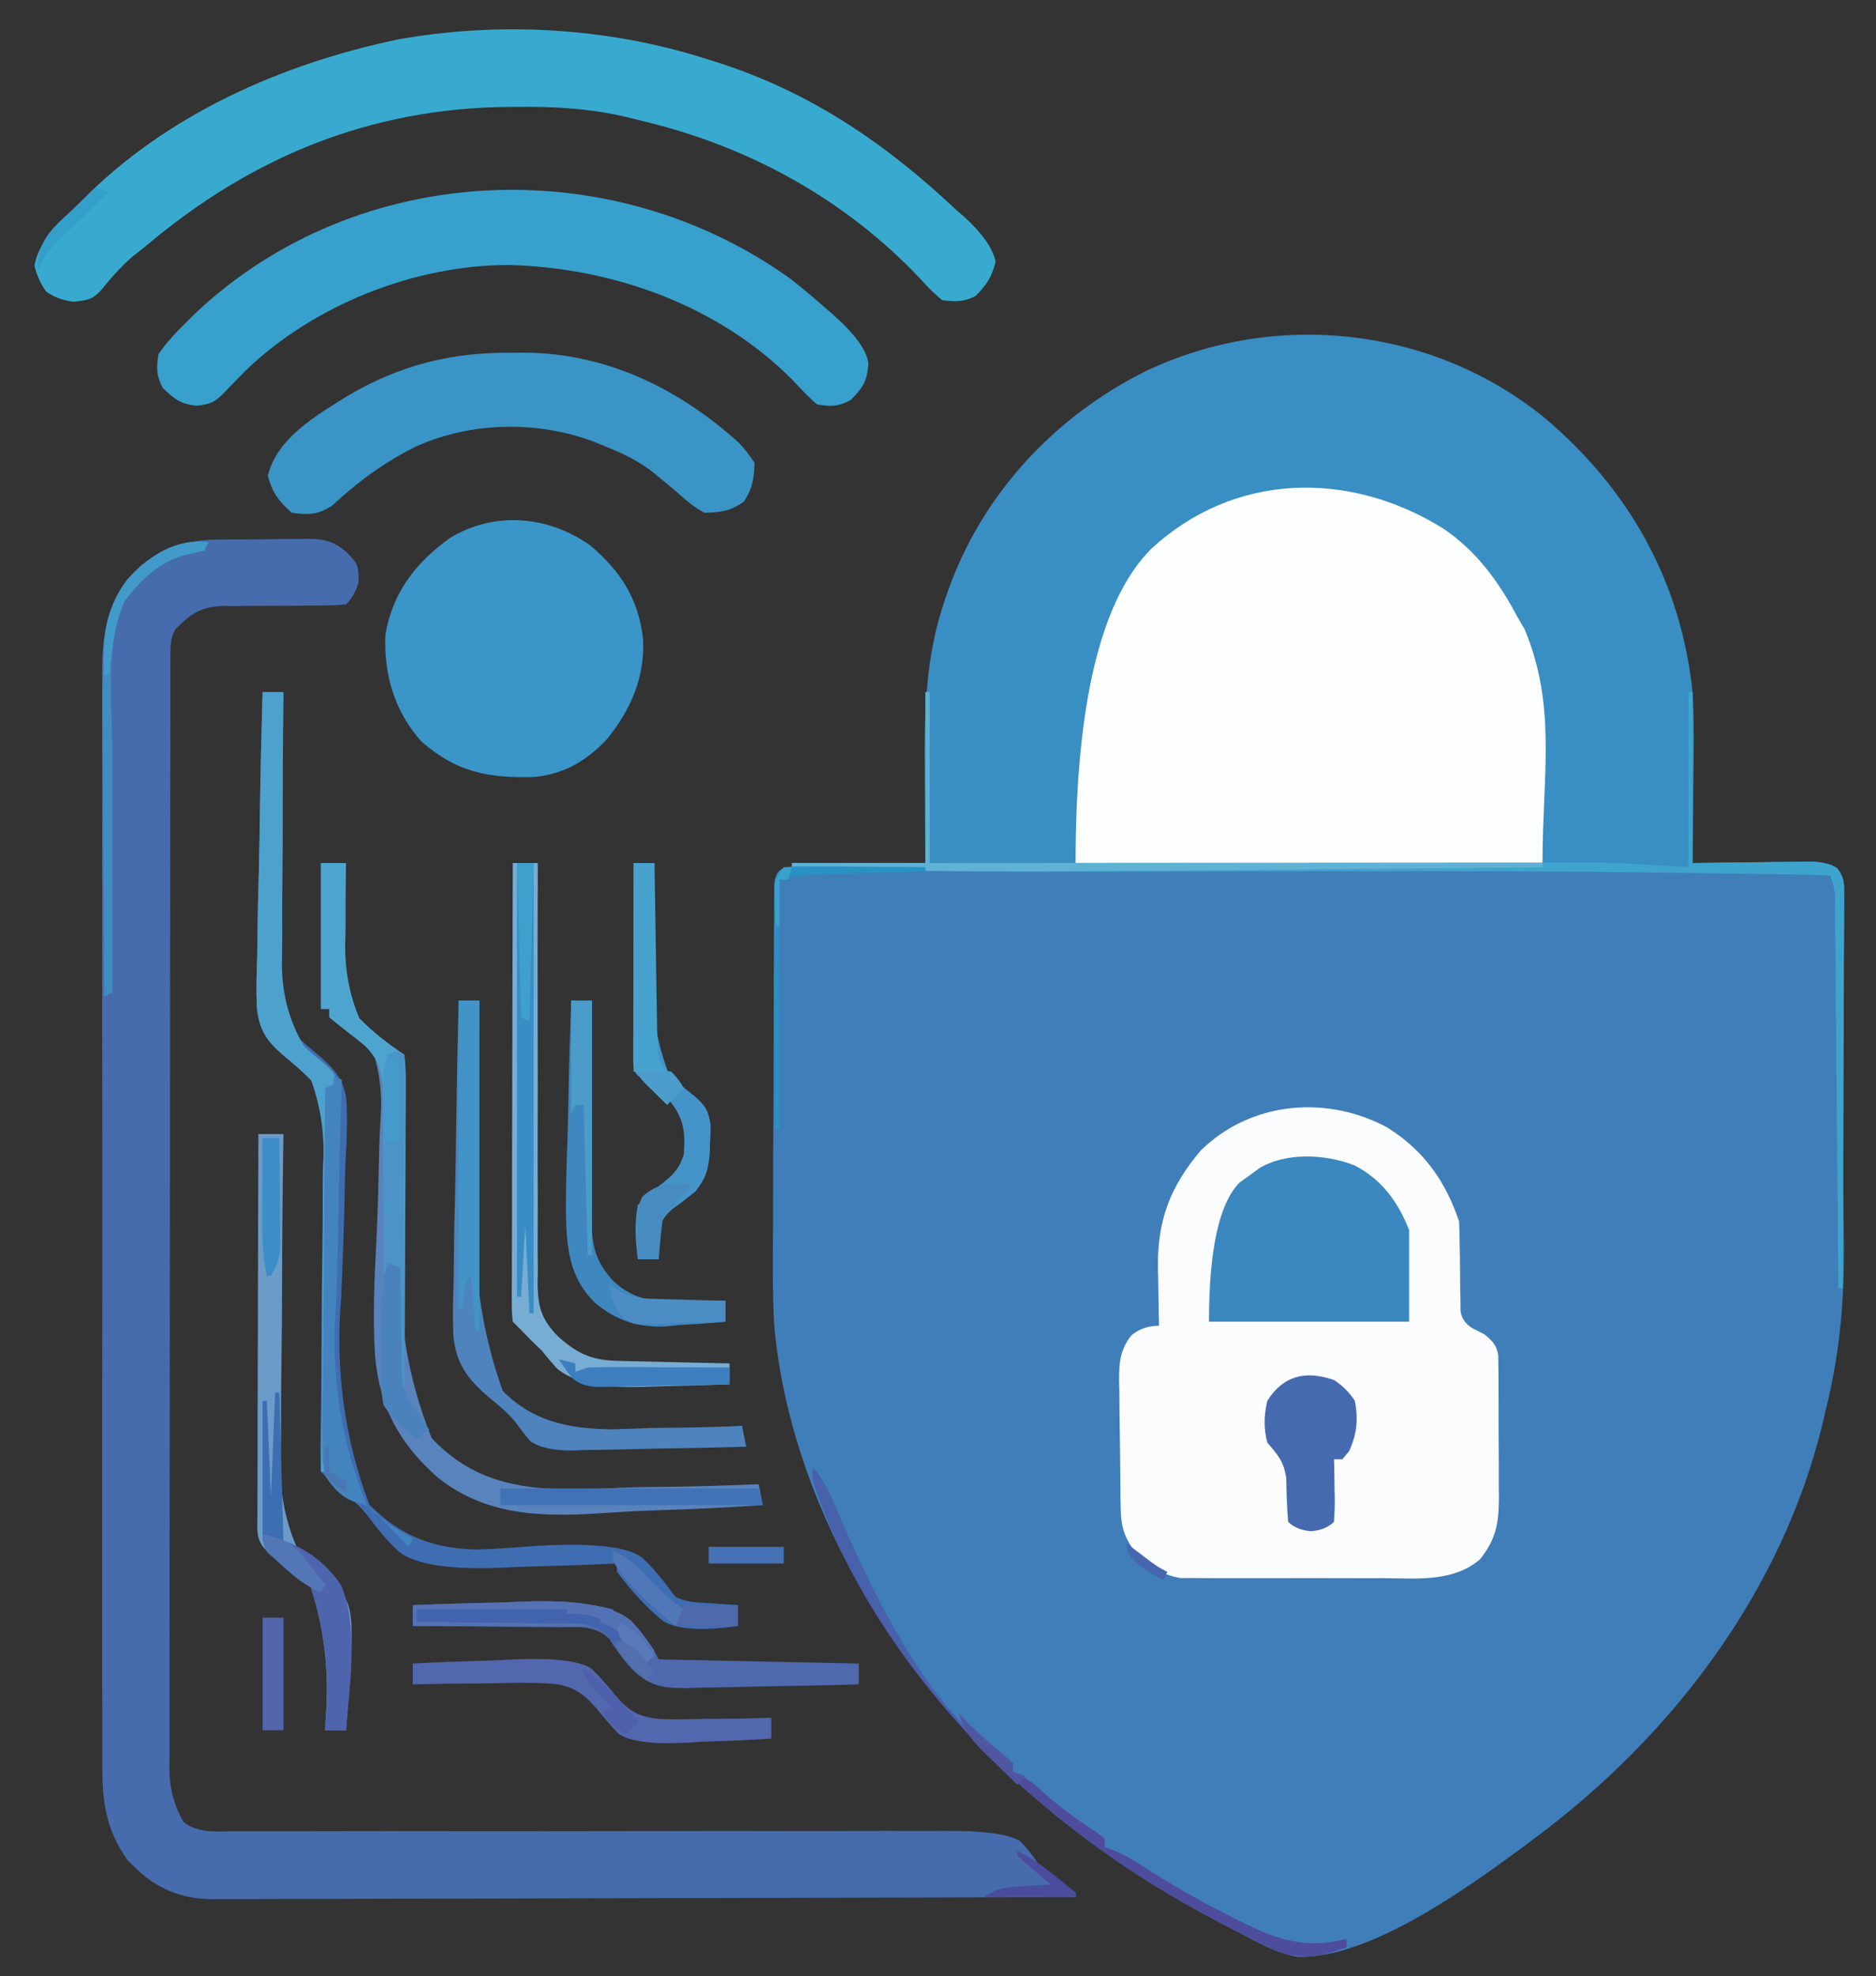 <?xml version="1.0" encoding="UTF-8"?>
<svg id="Capa_1" xmlns="http://www.w3.org/2000/svg" version="1.1" viewBox="0 0 450 474">
  <rect x="0" y="0" width="450" height="474" fill="#333333" stroke="none"/>
  <!-- Generator: Adobe Illustrator 29.0.0, SVG Export Plug-In . SVG Version: 2.1.0 Build 186)  -->
  <defs>
    <style>
      .st0 {
        fill: #6b9bc9;
      }

      .st1 {
        fill: #4f69ae;
      }

      .st2 {
        fill: #4570b5;
      }

      .st3 {
        fill: #2892c5;
      }

      .st4 {
        fill: #4e4c9c;
      }

      .st5 {
        fill: #4494c9;
      }

      .st6 {
        fill: #5370ae;
      }

      .st7 {
        fill: #3fa4cd;
      }

      .st8 {
        fill: #408dc1;
      }

      .st9 {
        fill: #4c93c7;
      }

      .st10 {
        fill: #4e6aac;
      }

      .st11 {
        fill: #3f6db2;
      }

      .st12 {
        fill: #4a82be;
      }

      .st13 {
        fill: #4761ac;
      }

      .st14 {
        fill: #38a1cc;
      }

      .st15 {
        fill: #4e83be;
      }

      .st16 {
        fill: #5267ad;
      }

      .st17 {
        fill: #466cae;
      }

      .st18 {
        fill: #456aaf;
      }

      .st19 {
        fill: #359fcb;
      }

      .st20 {
        fill: #459acb;
      }

      .st21 {
        fill: #4e60ab;
      }

      .st22 {
        fill: #429aca;
      }

      .st23 {
        fill: none;
      }

      .st24 {
        fill: #4d8dc5;
      }

      .st25 {
        fill: #4f57a3;
      }

      .st26 {
        fill: #39aacf;
      }

      .st27 {
        fill: #5a79b9;
      }

      .st28 {
        fill: #4172b5;
      }

      .st29 {
        fill: #3b87c0;
      }

      .st30 {
        fill: #5265aa;
      }

      .st31 {
        fill: #47a3ce;
      }

      .st32 {
        fill: #4c9cca;
      }

      .st33 {
        fill: #4a4c9c;
      }

      .st34 {
        fill: #5376b6;
      }

      .st35 {
        fill: #3d8dc6;
      }

      .st36 {
        fill: #398dc5;
      }

      .st37 {
        fill: #5472b3;
      }

      .st38 {
        fill: #3a95c8;
      }

      .st39 {
        fill: #4766af;
      }

      .st40 {
        fill: #5983bc;
      }

      .st41 {
        fill: #4294c8;
      }

      .st42 {
        fill: #78add3;
      }

      .st43 {
        fill: #3fa0cd;
      }

      .st44 {
        fill: #3a94c6;
      }

      .st45 {
        fill: #4263ad;
      }

      .st46 {
        fill: #407eba;
      }

      .st47 {
        fill: #4da5cf;
      }

      .st48 {
        fill: #4e65ad;
      }

      .st49 {
        fill: #fafcfd;
      }

      .st50 {
        fill: #4d9dcc;
      }

      .st51 {
        fill: #4384bf;
      }

      .st52 {
        fill: #3c7ebe;
      }

      .st53 {
        fill: #4a78b4;
      }

      .st54 {
        fill: #3d6eb3;
      }

      .st55 {
        fill: #3e87bf;
      }

      .st56 {
        fill: #398ec3;
      }

      .st57 {
        fill: #60b2d4;
      }

      .st58 {
        fill: #4da2cd;
      }

      .st59 {
        fill: #5172b5;
      }

      .st60 {
        fill: #38a0cc;
      }

      .st61 {
        fill: #fdfefe;
      }

      .st62 {
        fill: #478cc1;
      }

      .st63 {
        fill: #5078b8;
      }
    </style>
  </defs>
  <path class="st23" d="M0,0h450v474H0V0Z"/>
  <path class="st46" d="M190.99,207.75c1.29,0,2.59,0,3.92,0q1.08,0,2.18,0c2.43,0,4.86,0,7.29.01,1.74,0,3.48,0,5.22,0,4.75,0,9.51,0,14.26.01,5.03,0,10.07,0,15.1,0,8.52,0,17.05,0,25.57.02,8.62.01,17.24.02,25.86.02,40.16,0,80.33,0,120.49.55,2.07.03,4.13.05,6.2.07,3.72.04,7.44.1,11.15.16q1.62.02,3.27.03,1.46.03,2.94.06c.84.01,1.68.03,2.54.04q2.01.28,4.01,2.28.27,1.86.31,4.17c.02.87.03,1.75.05,2.65,0,.96.02,1.92.03,2.91q.02,1.52.05,3.07c.05,3.37.09,6.73.12,10.1.03,2.35.06,4.7.09,7.04.06,4.94.11,9.88.16,14.82.06,6.28.15,12.56.24,18.84.07,4.86.12,9.73.16,14.59.02,2.31.06,4.62.09,6.93.23,14.5-.8,27.78-4.3,41.87-.24,1.05-.49,2.09-.74,3.17-9.69,40.43-36.24,75.39-69.26,99.83-.8.61-1.61,1.22-2.43,1.85-13.58,9.96-36.69,26.81-54.13,26.54-5.33-.85-10.02-3.67-14.75-6.14-1.15-.59-2.3-1.18-3.48-1.79-16.41-8.55-31.25-18.32-45.21-30.46-.56-.49-1.13-.98-1.71-1.48-31.7-27.74-56.71-68.99-60.57-111.61-.42-7.75-.35-15.5-.28-23.26,0-2.45,0-4.9,0-7.36,0-5.09.03-10.17.06-15.26.05-6.53.06-13.06.06-19.58,0-5.04.02-10.08.04-15.12,0-2.41.02-4.82.02-7.23,0-3.34.03-6.69.06-10.03,0-1,0-1.99,0-3.02,0-.9.02-1.81.03-2.74,0-.79,0-1.58.01-2.39.47-3.49,1.93-3.89,5.25-4.17Z"/>
  <path class="st56" d="M370.54,100.25c20.3,17.14,32.68,39.27,35.46,65.75.42,7.18.29,14.37.19,21.56-.02,1.9-.03,3.8-.04,5.69-.03,4.58-.08,9.16-.15,13.74.98-.02,1.97-.03,2.98-.05,3.65-.05,7.3-.09,10.95-.12,1.58-.02,3.16-.04,4.74-.06,2.27-.04,4.54-.05,6.81-.07q1.06-.02,2.14-.05,4.92,0,7.06,1.6c1.61,2.13,1.68,3.2,1.67,5.86q0,1.26.01,2.54c-.01.91-.02,1.83-.03,2.77,0,.97,0,1.93,0,2.93,0,3.2-.03,6.4-.05,9.59,0,2.22,0,4.43-.01,6.65-.01,5.83-.04,11.67-.07,17.5-.03,5.95-.04,11.9-.06,17.86-.03,11.68-.08,23.36-.15,35.04h-1q-.02-1.84-.03-3.71c-.1-11.52-.2-23.04-.31-34.57-.06-5.92-.11-11.85-.16-17.77-.05-5.71-.1-11.42-.16-17.14-.02-2.18-.04-4.37-.06-6.55-.02-3.05-.05-6.1-.09-9.15,0-.91-.01-1.83-.02-2.77q.35-3.99-1.19-7.34c-1.61-.12-3.23-.18-4.84-.21-1.05-.02-2.11-.04-3.19-.06q-1.75-.03-3.54-.05c-1.23-.02-2.45-.04-3.72-.06-3.41-.06-6.82-.11-10.23-.15-2.17-.03-4.34-.06-6.51-.09-23.81-.35-47.62-.45-71.44-.44q-1.21,0-2.45,0c-12.38.01-24.76.03-37.14.06-10.89.02-21.78.04-32.68.05-3.9,0-7.81.01-11.71.02-20.54.06-41.02-.3-61.55-1.08v-1h32c-.02-2.81-.05-5.62-.07-8.51-.02-2.76-.03-5.53-.04-8.29,0-1.9-.02-3.8-.04-5.7-.12-13.9.21-27.14,4.78-40.44.26-.76.51-1.51.78-2.29,8.27-23.27,25.6-41.88,47.55-52.77,31.07-14.74,68.79-10.58,95.59,11.26Z"/>
  <path class="st61" d="M346.29,126.83c7.96,5.43,13.28,12.75,17.71,21.17.56.95,1.11,1.9,1.69,2.88,7.79,18.54,4.31,35.05,4.31,56.12h-112q0-57.15,18.13-75.34c19.92-18.45,47.61-18.93,70.16-4.83Z"/>
  <path class="st49" d="M333.06,270.62c8.57,5.42,13.76,12.84,16.94,22.38.09,1.81.13,3.62.14,5.44.02,1.06.04,2.12.06,3.21.03,2.23.05,4.47.05,6.7.02,1.06.05,2.12.07,3.21,0,.97.02,1.94.03,2.94q.41,2.71,3,4.15,1.31.67,2.65,1.35c1.99,1.6,2.89,2.45,3.39,4.98q0,1.13.02,2.28c.01.86.03,1.72.04,2.6,0,.93,0,1.85,0,2.8,0,.96.01,1.91.02,2.9,0,2.02,0,4.05,0,6.07,0,3.08.02,6.17.05,9.25,0,1.97,0,3.94,0,5.91.01.92.02,1.83.03,2.78-.06,5.99-.76,9.68-4.53,14.42-6.46,5.55-15.22,4.58-23.23,4.53-1.48,0-2.95,0-4.43.01-3.08,0-6.16,0-9.24-.02-3.94-.02-7.88,0-11.82.01-3.04.01-6.09,0-9.13,0-1.45,0-2.9,0-4.36,0-2.03.01-4.06,0-6.09-.03-1.15,0-2.31,0-3.49,0-5.06-.8-8.15-3.33-11.52-7.07-2.23-3.22-2.81-5.71-2.88-9.54-.02-.82-.03-1.64-.05-2.49-.04-3.75-.09-7.5-.11-11.25-.02-1.98-.04-3.95-.08-5.93-.05-2.86-.08-5.71-.09-8.56-.02-.88-.05-1.76-.07-2.66.01-4.24.25-7.17,2.87-10.61q2.72-2.4,6.72-2.4-.02-.97-.05-1.97c-.06-2.99-.1-5.98-.14-8.97-.03-1.02-.05-2.04-.08-3.1-.11-11.31,2.94-19.31,10.26-27.97,12.08-11.92,30.53-13.4,45.06-5.38Z"/>
  <path class="st17" d="M52.45,129.4c.77,0,1.55-.02,2.34-.03,1.62-.01,3.24-.01,4.87,0,2.47,0,4.94-.04,7.41-.09,1.58,0,3.17,0,4.75,0,.73-.02,1.46-.04,2.22-.06,4.12.07,6.52.84,9.47,3.59,2.5,2.63,2.49,3.02,2.49,6.94q-1,3.25-3,5.25c-2.58.18-5.06.25-7.64.24-1.56.02-3.12.03-4.68.05-2.46.02-4.92.03-7.38.02-2.38,0-4.75.03-7.12.06-.73-.01-1.46-.02-2.21-.03-5.75.11-8.08,1.73-11.96,5.67-1.2,2.41-1.13,3.9-1.13,6.59,0,.97,0,1.95-.01,2.95,0,1.08,0,2.15,0,3.26,0,1.14,0,2.27,0,3.45,0,3.17,0,6.33-.01,9.5,0,3.41,0,6.82-.02,10.24-.01,7.46-.02,14.93-.02,22.39,0,4.66,0,9.32-.01,13.98-.01,12.89-.02,25.79-.03,38.68,0,.83,0,1.65,0,2.5,0,.83,0,1.66,0,2.51,0,1.68,0,3.35,0,5.03,0,.83,0,1.66,0,2.52,0,13.48-.02,26.96-.04,40.45-.02,13.83-.04,27.67-.04,41.5,0,7.77,0,15.54-.02,23.31-.02,6.62-.02,13.23-.01,19.85,0,3.38,0,6.75-.01,10.13-.01,3.66,0,7.32,0,10.98,0,1.07-.02,2.14-.02,3.24q-.05,7.01,3.39,12.94c3.51,2.68,7.57,2.27,11.8,2.23q1.19,0,2.4,0c2.65,0,5.3-.01,7.96-.03,1.9,0,3.8,0,5.7,0,4.09,0,8.19,0,12.28-.02,6.48-.02,12.95-.01,19.43,0,18.41.02,36.83.03,55.24-.02,10.17-.03,20.34-.03,30.51,0,5.38.01,10.76.01,16.14-.02,5.06-.03,10.12-.03,15.19,0,1.86,0,3.71,0,5.57-.02q14.05-.14,18.39,2.42c1.74,1.73,3.04,3.42,4.4,5.46,1.62,1.33,3.26,2.63,4.94,3.88,1.37,1.02,2.73,2.06,4.06,3.12v1c-27.76.09-55.53.16-83.29.21-12.89.02-25.78.05-38.67.09-11.24.04-22.47.07-33.71.07-5.95,0-11.9.02-17.85.05-5.6.03-11.2.04-16.8.03-2.05,0-4.11,0-6.16.02-2.81.02-5.62.02-8.43,0-.81.01-1.62.02-2.45.04-7.16-.07-13.27-2.58-18.38-7.7-.53-.51-1.06-1.02-1.61-1.54-5.29-7.32-6.22-14.2-6.15-23.07,0-1.16-.01-2.32-.02-3.52-.01-3.2,0-6.4,0-9.6,0-3.46,0-6.92-.02-10.37-.02-6.77-.01-13.53,0-20.3,0-5.5.01-11,0-16.5,0-.78,0-1.57,0-2.38,0-1.59,0-3.19,0-4.78-.01-14.93,0-29.85.02-44.78.02-12.79.01-25.59,0-38.38-.02-14.87-.03-29.75-.02-44.62,0-1.59,0-3.17,0-4.76,0-.78,0-1.56,0-2.37,0-5.49,0-10.98-.01-16.47-.01-6.7,0-13.39.01-20.09.01-3.41.01-6.83,0-10.24-.01-3.71,0-7.41.02-11.12,0-1.07-.02-2.14-.03-3.24.1-9.6,2.43-17.28,9.36-24.11,5.97-4.32,11.27-6.19,18.62-6.17Z"/>
  <path class="st26" d="M169,14c.86.27,1.73.53,2.62.81,22.27,7.04,40.45,19.29,57.38,35.19.86.76,1.73,1.53,2.62,2.32q6.16,5.67,7.2,10.43c-.92,3.69-2.13,5.57-4.81,8.25-2.9,1.45-4.78,1.39-8,1-2.03-1.69-3.59-3.23-5.31-5.19-18.05-19.09-41.19-31.77-66.69-37.81-1.04-.26-2.08-.53-3.15-.8-8.95-2.14-17.49-2.68-26.67-2.57-.7,0-1.4,0-2.13.01-33.18.26-61.81,12-87.06,33.36-1.1.88-2.21,1.75-3.31,2.62-2.78,2.45-5.07,5.05-7.39,7.92-2.11,2.37-3.4,2.47-6.61,2.83q-3.69-.38-6.62-2.44-2.06-2.94-2.81-6.25c1.09-5.34,3.97-7.92,7.75-11.69.64-.7,1.28-1.4,1.94-2.12C37.69,28.86,65.24,16.15,93,10c.78-.17,1.55-.35,2.35-.52,24.23-4.36,50.29-2.9,73.65,4.52Z"/>
  <path class="st60" d="M189.73,66.96c2.49,1.95,4.89,3.96,7.27,6.04.92.8,1.85,1.61,2.8,2.43q8.06,7.13,8.51,11.88c-.36,4.26-1.33,5.71-4.31,8.69-3.06,1.53-4.57,1.57-8,1-2.05-1.72-3.8-3.63-5.63-5.59-17.79-18.11-43.31-27.23-68.37-27.85-22.57,0-46.62,9.55-62.95,25.2-1.73,1.74-3.44,3.49-5.12,5.27-2.38,2.43-3.35,2.9-6.74,3.28-3.92-.38-5.4-1.61-8.19-4.31-1.51-3.02-1.5-4.62-1-8,1.99-3.01,4.43-5.47,7-8,.64-.64,1.28-1.28,1.94-1.94,38.9-36.61,99.87-39.02,142.79-8.1Z"/>
  <path class="st38" d="M141.56,130.8c7.28,6.15,11.62,12.82,12.7,22.51.43,9.22-2.91,16.8-8.62,23.93-4.87,5.21-10.34,8.44-17.5,9.12-10.9.31-18.49-1.07-26.96-8.43-6.51-7.14-9.16-16.16-8.73-25.7,1.69-10.13,7.34-17.37,15.54-23.24,10.73-6.4,23.4-5.35,33.56,1.8Z"/>
  <path class="st44" d="M122.5,84.62c1.04-.01,2.08-.02,3.14-.04,19.71.07,37.15,8.57,51.58,21.61q1.78,1.8,3.78,4.8c-.14,3.79-.47,6.23-2.62,9.38-3.26,2.23-5.43,2.54-9.38,2.62-2.61-1.33-4.65-3.18-6.81-5.12-1.23-1.03-2.46-2.06-3.7-3.07-.6-.49-1.19-.98-1.81-1.49-3.59-2.82-7.45-4.65-11.68-6.31-.94-.39-1.87-.78-2.84-1.18-13.49-4.93-29.01-4.65-42.16,1.18-7.7,3.78-14.06,8.45-20.33,14.28-3.46,2.24-5.62,2.23-9.67,1.72-3.13-2.79-4.69-4.81-5.75-8.88,2.16-9.02,11.59-14.47,19.02-19.1,12.39-7.36,24.89-10.56,39.23-10.4Z"/>
  <path class="st29" d="M324.88,279.5c6.63,3.43,10.41,8.71,13.12,15.5v22h-48q0-25.95,7.35-33.38c.75-.54,1.5-1.07,2.27-1.62.76-.56,1.51-1.11,2.29-1.69,6.41-4.03,16.08-3.51,22.96-.81Z"/>
  <path class="st11" d="M63,166h5c-.02.97-.03,1.95-.05,2.95-.15,9.22-.22,18.44-.23,27.67,0,4.74-.04,9.48-.13,14.22-.08,4.59-.1,9.17-.08,13.75,0,1.74-.03,3.48-.07,5.22q-.53,9.46,2.89,17.92c1.68,1.64,3.4,3.15,5.21,4.64,3.98,3.33,6.71,5.86,7.52,11.15.31,4.44.17,8.86-.09,13.3-.16,2.97-.23,5.92-.28,8.89-.16,8.42-.48,16.84-.84,25.25q-2.24,26.27,6.76,49.94c7.34,7.38,14.98,10.44,25.32,10.74,4.19-.07,8.33-.37,12.5-.71q22.1-1.57,27.63,2.7c3.05,2.84,5.47,6.01,7.93,9.36,2.83,1.42,5.47,1.35,8.62,1.56,1.19.08,2.38.17,3.6.25.92.06,1.83.12,2.77.18v5q-12.85,1.93-18.03-1.24c-4.19-3.45-7.72-7.43-10.97-11.76v-2c-.57.03-1.14.06-1.73.09-6.02.29-12.04.48-18.06.63-2.24.06-4.48.15-6.72.27q-19.62.97-25.78-3.79c-2.84-2.64-5.23-5.53-7.51-8.65-1.71-2.21-3.74-3.95-5.89-5.73-1.85-1.57-3.6-3.1-5.31-4.81-.15-2.86-.18-5.61-.11-8.47.02-1.82.04-3.64.07-5.45.02-.97.03-1.94.05-2.93.07-5.13.08-10.26.1-15.39.03-6.53.08-13.05.19-19.58.09-5.27.12-10.55.11-15.82,0-2,.04-4,.09-6q.66-10.58-2.82-20.22c-2.2-2.27-4.57-4.26-7.01-6.27-4.01-3.53-5.53-6.11-6.06-11.45-.15-4.22-.05-8.4.12-12.62.02-1.82.04-3.64.06-5.46.05-4.75.18-9.49.32-14.24.13-4.86.19-9.72.26-14.58.14-9.51.36-19.01.63-28.51Z"/>
  <path class="st40" d="M77,207h6c-.02.98-.04,1.96-.07,2.96-.07,3.67-.07,7.34-.06,11.01,0,1.58-.02,3.16-.06,4.74q-.32,9.77,3.38,18.54c3.36,3.4,6.84,6.09,10.8,8.74.21,2.57.23,4.88.11,7.44-.05,1.59-.09,3.19-.14,4.78q-.04,1.27-.09,2.57c-.14,4.52-.19,9.04-.25,13.56-.08,5.74-.19,11.48-.41,17.22q-1.54,24.41,7.34,46.38c8.58,9.05,18.22,11.8,30.38,12.23,5.04.08,10.06-.11,15.09-.34,3.73-.15,7.46-.18,11.19-.22,7.26-.1,14.52-.32,21.77-.62q.5,2.48,1,5c-8.32.56-16.63.99-24.96,1.24-3.87.12-7.73.29-11.6.57-14.9,1.04-29.12,1.35-41.34-8.36-9.42-8.26-14.06-17.05-15.14-29.55-.53-9.06-.14-18.1.34-27.15.37-7.44.52-14.89.69-22.34.08-2.58.21-5.15.35-7.73q.56-7.9-1.79-15.25c-1.76-1.79-3.41-3.1-5.54-4.43-1.68-1.32-3.35-2.65-5-4v-2h-2v-35Z"/>
  <path class="st42" d="M123,207h6c0,.55,0,1.11,0,1.68-.05,13.51-.06,27.03-.02,40.54.02,6.54.02,13.07,0,19.61-.03,6.31-.02,12.62.02,18.93,0,2.4,0,4.81-.02,7.21-.03,3.37,0,6.74.03,10.12-.02.99-.04,1.98-.06,3,.12,5.57.98,8.43,4.93,12.47,4.94,4.39,8.29,5.75,14.86,5.86.75.02,1.5.04,2.27.06,2.39.06,4.79.11,7.18.15,1.62.04,3.25.08,4.87.12,3.98.1,7.96.18,11.94.26v5c-4.96.2-9.92.34-14.89.44-1.68.04-3.37.09-5.05.16q-15.79.64-21.54-4.46c-1.21-1.35-2.39-2.73-3.52-4.15-.97-.97-1.95-1.93-2.94-2.88q-1.02-1.05-2.06-2.12c-.66-.66-1.32-1.32-2-2q-.25-1.96-.24-4.42c0-.93,0-1.86,0-2.81,0-1.02.01-2.04.02-3.1,0-1.07,0-2.15,0-3.25,0-3.56.02-7.12.03-10.68,0-2.46,0-4.93,0-7.39,0-6.49.03-12.99.05-19.48.02-6.62.03-13.24.04-19.87.02-13,.06-26,.1-39Z"/>
  <path class="st0" d="M62,272h6c-.02,1.18-.04,2.37-.06,3.59-.17,11.21-.26,22.42-.28,33.63-.01,5.76-.05,11.52-.15,17.28-.09,5.57-.12,11.14-.1,16.71,0,2.12-.03,4.23-.08,6.35q-.58,12.69,4.84,23.66c2.42,2.46,4.98,4.57,7.68,6.7,3.37,2.83,4.08,5.22,4.46,9.54q.11,4.09-.09,6.15c-.06.7-.12,1.4-.17,2.12-.06.71-.12,1.42-.18,2.15-.07,1.48-.13,2.96-.19,4.43-.15,3.57-.39,7.13-.68,10.69h-5c.04-.88.08-1.75.11-2.66q1.43-17.36-4.01-33c-3.04-3.01-6.41-5.21-10.11-7.34-2.7-2.7-2.24-4.8-2.25-8.47,0-.91.01-1.82.02-2.76,0-.96,0-1.91,0-2.9,0-3.17.02-6.34.03-9.51,0-2.19,0-4.39,0-6.58,0-5.78.03-11.57.05-17.35.02-5.9.03-11.8.04-17.7.02-11.58.06-23.16.1-34.74Z"/>
  <path class="st15" d="M110,240h5c-.02,1.03-.05,2.06-.07,3.12-.21,9.77-.33,19.53-.37,29.3-.02,5.02-.07,10.04-.2,15.06q-1.66,24.19,6.24,46.14c7.3,7.38,15.97,9.07,26.07,9.2,3.11-.06,6.21-.19,9.32-.32,2.14-.03,4.29-.06,6.43-.07,5.2-.06,10.38-.21,15.57-.43.33,1.65.66,3.3,1,5-6.99.2-13.98.34-20.98.44-2.38.04-4.75.09-7.13.16-3.42.1-6.84.14-10.27.18l-3.2.13q-7.22,0-10.27-2.32-1.62-1.89-3.2-4.12c-1.97-2.51-4.17-4.3-6.64-6.3-5.18-4.41-7.93-8.12-8.57-15.01-.17-4.47-.06-8.91.1-13.37.02-1.93.04-3.87.05-5.8.05-5.05.16-10.1.3-15.15.12-5.17.18-10.34.24-15.51.13-10.12.33-20.23.59-30.34Z"/>
  <path class="st7" d="M222,166h1v41c4.94,0,9.89-.01,14.98-.02,16.37-.02,32.75-.03,49.12-.04,9.92,0,19.85-.01,29.77-.02,8.65-.01,17.31-.02,25.96-.02,4.58,0,9.15,0,13.73-.01,4.32,0,8.64,0,12.96,0,1.57,0,3.15,0,4.72,0,2.18,0,4.35,0,6.53,0,1.21,0,2.42,0,3.66,0,6.86.19,13.71.69,20.56,1.12v-42h1v41q10.73-.12,21.45-.27c1.35,0,2.69-.02,4.04-.02.7-.02,1.39-.03,2.11-.05q4.94,0,7.09,1.6c1.61,2.13,1.68,3.2,1.67,5.86q0,1.26.01,2.54c-.01.91-.02,1.83-.03,2.77,0,.97,0,1.93,0,2.93,0,3.2-.03,6.4-.05,9.59,0,2.22,0,4.43-.01,6.65-.01,5.83-.04,11.67-.07,17.5-.03,5.95-.04,11.9-.06,17.86-.03,11.68-.08,23.36-.15,35.04h-1q-.02-1.84-.03-3.71c-.1-11.52-.2-23.04-.31-34.57-.06-5.92-.11-11.85-.16-17.77-.05-5.71-.1-11.42-.16-17.14-.02-2.18-.04-4.37-.06-6.55-.02-3.05-.05-6.1-.09-9.15,0-.91-.01-1.83-.02-2.77q.35-3.99-1.19-7.34c-1.61-.12-3.23-.18-4.84-.21-1.05-.02-2.1-.04-3.19-.06q-1.75-.03-3.54-.05c-1.23-.02-2.45-.04-3.72-.06-3.41-.06-6.82-.11-10.23-.15-2.17-.03-4.34-.06-6.51-.09-23.81-.35-47.62-.45-71.44-.44q-1.21,0-2.45,0c-12.38.01-24.76.03-37.14.06-10.89.02-21.78.04-32.68.05-3.9,0-7.81.01-11.71.02-20.54.06-41.02-.3-61.55-1.08v-1h32v-41Z"/>
  <path class="st58" d="M63,166h5c-.01.98-.02,1.96-.04,2.96-.11,9.25-.15,18.51-.14,27.76,0,4.76-.01,9.51-.08,14.27-.06,4.6-.07,9.19-.04,13.79,0,1.75-.02,3.49-.05,5.24q-.34,11.47,5.32,20.98c1.47,1.35,3.02,2.61,4.56,3.86,2.48,2.16,3.24,2.93,3.46,6.14q-.44,2.75-1,5h-1c-.33,28.71-.66,57.42-1,87h-1c.02-1.12.03-2.25.05-3.41.15-10.64.22-21.27.23-31.91,0-5.47.04-10.93.13-16.4.08-5.29.1-10.57.08-15.85,0-2.01.03-4.01.07-6.02q.62-10.62-2.89-20.28c-2.2-2.27-4.57-4.26-7.01-6.27-4-3.53-5.52-6.11-6.06-11.45-.15-4.22-.05-8.4.12-12.62.02-1.82.04-3.64.06-5.46.05-4.75.18-9.49.32-14.24.13-4.86.19-9.72.26-14.58.14-9.51.36-19.01.63-28.51Z"/>
  <path class="st47" d="M77,207h6c-.02.98-.04,1.96-.07,2.96-.07,3.67-.07,7.34-.06,11.01,0,1.58-.02,3.16-.06,4.74q-.32,9.77,3.38,18.54c3.36,3.4,6.84,6.09,10.8,8.74.29,2.63.38,5.03.34,7.66q0,1.19,0,2.39c0,2.62-.03,5.24-.05,7.86,0,1.81,0,3.63-.01,5.44-.01,4.78-.04,9.55-.07,14.33-.03,4.87-.04,9.75-.06,14.62-.03,9.57-.08,19.13-.15,28.7h-1q-.5-13.86-1-28-1.49-.5-3-1c0-.61,0-1.22,0-1.85.02-6.38,0-12.75-.05-19.13-.01-2.38-.01-4.75,0-7.13.02-3.42-.01-6.85-.05-10.27.01-1.06.03-2.12.04-3.2-.1-5.37-.46-8.58-4.32-12.5-1.18-1.01-2.39-1.98-3.63-2.92-1.68-1.32-3.35-2.65-5-4v-2h-2v-35Z"/>
  <path class="st1" d="M99,385c6.49-.28,12.98-.47,19.48-.6,2.21-.06,4.41-.13,6.61-.23q20.31-.86,26.45,4.72c2.59,2.81,4.76,5.7,6.46,9.11,15.84.33,31.68.66,48,1v5c-6.97.2-13.95.34-20.92.44-2.37.04-4.74.09-7.11.16-3.42.1-6.83.14-10.25.18l-3.19.13c-5.71,0-8.86-.57-13.01-4.64-2.06-2.33-3.72-4.58-5.38-7.22-3.55-3.39-7.65-2.77-12.37-2.75q-1.49-.02-3.01-.05c-3.17-.04-6.34-.05-9.51-.06-2.15-.02-4.3-.05-6.45-.08-5.27-.06-10.53-.1-15.8-.11v-5Z"/>
  <path class="st18" d="M320,331q3.06,2,5,5c.83,4.45.48,7.93-1.38,12.06-.54.64-1.07,1.28-1.62,1.94h-2c.02,1.06.05,2.12.07,3.21.02,1.39.04,2.78.05,4.16.02.7.03,1.4.05,2.12.02,1.84-.07,3.67-.18,5.51q-2,2-5.5,2.25-3.5-.25-5.5-2.25c-.31-3.51-.38-7-.46-10.52-.62-4.02-1.95-5.44-4.54-8.48-.9-3.47-.81-6.51,0-10,3.86-6.18,9.35-7.32,16-5Z"/>
  <path class="st5" d="M152,207h5c-.01.56-.02,1.13-.04,1.71-.11,5.92-.15,11.84-.14,17.77,0,2.2-.03,4.41-.08,6.61q-.88,12.99,3.74,24.56c1.91,1.91,3.89,3.5,6.02,5.18,2.69,2.34,3.39,3.4,3.93,6.87q.05,2.21-.11,4.43c-.02.78-.05,1.56-.07,2.36-.33,4.05-.89,6.08-3.47,9.32-1.78,1.44-3.6,2.83-5.47,4.16-2.82,2.5-3.1,3.9-3.42,7.6,0,1.48.02,2.96.12,4.44h-5c-.62-4.48-.86-8.54,0-13q2.23-2.41,5-4.5c3.18-2.47,4.76-3.76,6.02-7.62.36-5.23.08-8.5-3.25-12.67-2.49-2.26-5.02-4.27-7.77-6.2q-1-1-1.12-3.02c0-.89,0-1.77,0-2.68,0-1,0-2,0-3.03l.02-3.3c0-1.11,0-2.22,0-3.36,0-3.56.02-7.11.03-10.67,0-2.4,0-4.81.01-7.21.01-5.91.03-11.82.05-17.72Z"/>
  <path class="st55" d="M137,240h5c0,.76-.01,1.51-.02,2.29-.06,7.16-.08,14.33-.05,21.49.01,3.68.01,7.36-.03,11.05-.04,3.56-.03,7.12,0,10.68,0,2.01-.03,4.01-.07,6.02.1,6.73.66,10.8,5.39,15.81,5.05,4.6,9.74,4.92,16.35,4.73,1.01,0,2.02.01,3.06.02,2.46.01,4.92-.02,7.38-.08v5c-3.73.38-7.45.61-11.19.81-1.04.11-2.07.22-3.14.33-6.69.27-11.81-1.4-16.92-5.64-6.27-6.11-6.85-13.29-7.01-21.65-.03-5.81.14-11.6.37-17.41.13-3.77.19-7.55.26-11.32.14-7.37.36-14.74.63-22.12Z"/>
  <path class="st16" d="M99,399c5.62-.3,11.23-.52,16.86-.66,1.91-.06,3.81-.14,5.72-.25q15.76-.84,20.24,2.1c2.14,2.01,3.95,4.18,5.79,6.46,3.23,3.78,5.58,5.14,10.56,5.65,3.71.15,7.37.08,11.08-.05,1.54-.01,3.07-.02,4.61-.02,3.72-.01,7.43-.1,11.14-.23v5c-4.76.3-9.52.52-14.29.66-1.62.06-3.23.14-4.85.25q-13.45.85-17.5-2.1c-1.51-1.53-2.88-3.11-4.23-4.77-3.2-3.91-5.58-6.28-10.7-7.11-5.23-.46-10.43-.33-15.67-.17-1.82.01-3.65.02-5.47.02-4.43.01-8.85.1-13.28.23v-5Z"/>
  <path class="st36" d="M124,207h4v108h-1q-.49-10.39-1-21c-.33,5.61-.66,11.22-1,17h-1v-104Z"/>
  <path class="st51" d="M80,258l2,1c-.04,1.13-.08,2.25-.11,3.42-.35,10.69-.6,21.38-.77,32.08-.09,5.5-.21,10.99-.4,16.49q-2.4,26.79,7.44,50.34c3.38,3.02,6.82,5.58,10.84,7.68-.33.66-.66,1.32-1,2-.68-.71-1.35-1.42-2.05-2.15-.89-.92-1.78-1.84-2.7-2.79-.88-.92-1.76-1.83-2.67-2.78q-2.27-2.37-4.54-2.77c-3.71-.93-5.96-3.39-8.04-6.51-.82-3.09-.76-6.04-.68-9.22,0-.91,0-1.82,0-2.75,0-2.99.05-5.97.1-8.96.01-2.08.02-4.15.03-6.23.02-5.46.08-10.91.15-16.36.06-5.57.09-11.14.12-16.71.06-10.92.17-21.84.29-32.77.66-.33,1.32-.66,2-1v-2Z"/>
  <path class="st41" d="M110,240h5v79h-1q-.49-6.43-1-13c-1.97,1.97-1.66,5.35-2,8h-1v-74Z"/>
  <path class="st9" d="M95,252l2,1v81h-1c-.33-9.24-.66-18.48-1-28-.99-.33-1.98-.66-3-1-.03-6.92-.04-13.85-.05-20.77,0-2.36-.01-4.71-.02-7.07-.01-3.38-.02-6.77-.02-10.15,0-1.06-.01-2.11-.02-3.2,0-.98,0-1.96,0-2.97,0-.86,0-1.73,0-2.62q.12-2.22,1.12-5.22l2-1Z"/>
  <path class="st4" d="M195,352c2.89,3.43,4.49,7.21,6.19,11.31,7.96,18.59,23.16,50.36,41.81,59.69v2c.59.26,1.17.53,1.77.8,2.31,1.24,3.94,2.6,5.85,4.39,3.91,3.52,8.08,6.44,12.47,9.33.63.49,1.26.98,1.91,1.48v2c.72.26,1.44.53,2.18.8,2.9,1.24,5.32,2.71,7.95,4.45,5.49,3.54,11.06,6.76,16.88,9.75q.98.51,1.98,1.04c9.98,5.19,17.7,8.99,29.02,5.96v2c-5.84,2.34-10.85,3.17-16.78.97-3.23-1.49-6.38-3.08-9.53-4.72-1.15-.59-2.3-1.18-3.48-1.79-16.41-8.55-31.25-18.32-45.21-30.46-.56-.49-1.13-.98-1.71-1.48-22.39-19.6-42.13-45.9-51.29-74.52v-3Z"/>
  <path class="st31" d="M152,207h5c0,.58.02,1.16.02,1.76.09,6.05.19,12.1.29,18.15.04,2.26.07,4.52.1,6.78.05,3.24.1,6.49.16,9.73.01,1.01.02,2.03.04,3.07.02.94.04,1.88.06,2.85.01.83.03,1.66.04,2.51q.16,2.44,2.28,5.15c-3.29.8-4.71,1.1-8,0v-50Z"/>
  <path class="st48" d="M63,368c7.96,1.85,14.16,5.34,18.84,12.24,4.27,10.12,1.97,24.06,1.16,34.76h-5c.04-.88.08-1.75.11-2.66q1.45-17.36-4.04-32.93c-2.21-2.14-4.58-3.83-7.17-5.48q-2.91-1.93-3.81-4.2c-.03-.57-.06-1.14-.09-1.73Z"/>
  <path class="st57" d="M222,166h1v41h147v1c-13.98.13-27.96.26-41.94.39-6.5.06-12.99.12-19.49.18q-82.79.78-104.82-.07c-1.38-.05-2.76-.1-4.13-.14-3.21-.11-6.41-.23-9.62-.36v-1h32v-41Z"/>
  <path class="st28" d="M120,357h62q.49,1.98,1,4h-63v-4Z"/>
  <path class="st37" d="M99,385c6.49-.28,12.98-.47,19.48-.6,2.21-.06,4.41-.13,6.61-.23q20.32-.86,26.5,4.81c2.02,2.21,3.78,4.51,5.42,7.02l-2,3q-.69-.71-1.39-1.43c-.61-.62-1.23-1.25-1.86-1.89-.6-.61-1.21-1.23-1.83-1.86-3.95-3.75-6.21-5.19-11.78-5.34-1.12-.04-2.23-.07-3.38-.11-1.16-.02-2.32-.05-3.51-.07q-1.76-.05-3.56-.1c-2.9-.08-5.79-.15-8.69-.21v-1c-6.27-.33-12.54-.66-19-1v3h43v1h-44v-5Z"/>
  <path class="st12" d="M93,303c.99.33,1.98.66,3,1,0,.88.02,1.75.03,2.66.04,3.28.11,6.55.18,9.83.03,1.41.05,2.83.06,4.24.02,2.04.07,4.08.12,6.12.02,1.23.04,2.45.06,3.71.64,4.05,2.08,6.2,4.55,9.44.66.99,1.32,1.98,2,3l-3,2c-3.35-2.27-5.79-4.6-8-8-1.02-5.49-.8-10.81-.56-16.38.03-1.49.06-2.98.08-4.46q.23-10.66,1.48-13.16Z"/>
  <path class="st8" d="M50,130l-1,2c-1.49.4-2.99.75-4.5,1.06-6.42,1.8-10.48,5.72-14.5,10.94-4.81,10.4-3.13,23.76-3.1,35.02,0,1.71,0,3.42,0,5.13,0,4.46.01,8.92.02,13.38.01,4.57.01,9.13.02,13.7.01,8.93.03,17.86.05,26.79q-.99.5-2,1c-.09-11.3-.16-22.6-.21-33.9-.02-5.25-.05-10.5-.09-15.74-.04-5.07-.07-10.14-.08-15.21,0-1.93-.02-3.86-.04-5.79q-.24-22.38,7.67-31.23c5.23-4.74,10.51-7.85,17.75-7.12Z"/>
  <path class="st52" d="M134,326l4,1v2c.99-.33,1.98-.66,3-1,2.59-.08,5.14-.12,7.73-.1q1.13,0,2.27,0c2.39,0,4.79.02,7.18.03,1.62,0,3.25,0,4.87.01,3.98.01,7.96.03,11.94.05v4c-5.04.15-10.07.26-15.11.33-1.71.03-3.42.07-5.14.12-2.47.07-4.93.11-7.39.13-.76.03-1.52.06-2.31.09-2.99,0-5.34-.08-7.69-2.06q-1.39-1.66-3.37-4.62Z"/>
  <path class="st32" d="M137,240h5v61h-1c-.33-11.88-.66-23.76-1-36h-2c-.33.66-.66,1.32-1,2v-27Z"/>
  <path class="st30" d="M63,388h5v27h-5v-27Z"/>
  <path class="st13" d="M195,352c2.89,3.43,4.49,7.21,6.19,11.31,7.96,18.59,23.16,50.36,41.81,59.69v2c.99.33,1.98.66,3,1-.66.66-1.32,1.32-2,2-20.82-20.19-40.1-44.96-49-73v-3Z"/>
  <path class="st24" d="M146,308c.71.48,1.42.97,2.16,1.47,3.08,1.66,4.91,1.95,8.36,2.04,1.02.04,2.04.07,3.1.11q1.58.03,3.2.07c1.07.03,2.15.07,3.26.1,2.64.08,5.29.15,7.93.21v5c-3.94.14-7.87.23-11.81.31q-1.68.06-3.39.13c-1.07.02-2.15.03-3.25.05-.99.03-1.98.05-3,.08q-2.54-.57-4.35-2.95c-1.02-2.23-1.75-4.21-2.2-6.61Z"/>
  <path class="st35" d="M63,273h4c.05,4.06.09,8.11.11,12.17.01,1.38.02,2.76.04,4.14.02,1.99.03,3.97.04,5.96.01,1.19.02,2.39.03,3.62-.22,2.97-.67,4.62-2.23,7.12h-1c-.8-4.22-1.12-8.2-1.1-12.49,0-1.2,0-2.4,0-3.63,0-1.24.02-2.48.03-3.75,0-1.26,0-2.52.01-3.82.01-3.1.03-6.2.05-9.3Z"/>
  <path class="st45" d="M100,386h36v1q1.79.09,3.62.19c4.78.56,6.98,2.5,10.38,5.81-.99.33-1.98.66-3,1-.46-.65-.92-1.29-1.39-1.96-3.92-3.06-7.56-2.64-12.41-2.65q-1.42-.02-2.88-.05c-3.03-.05-6.05-.07-9.08-.09-2.05-.03-4.11-.06-6.16-.09-5.03-.07-10.06-.12-15.09-.16v-3Z"/>
  <path class="st62" d="M166,284c-.98,1.15-1.96,2.29-2.94,3.44-.55.64-1.09,1.28-1.65,1.93-.78.9-1.57,1.79-2.41,2.63-.23,1.68-.41,3.37-.56,5.06q-.13,1.38-.25,2.79c-.06.71-.12,1.42-.18,2.15h-5q-.9-11.37,1.09-14.98c3.66-3.32,7.18-3.5,11.91-3.02Z"/>
  <path class="st3" d="M191.35,207.77c1.43,0,2.86.01,4.28.03q1.13,0,2.28,0c2.4.01,4.81.04,7.21.06,1.63.01,3.26.02,4.89.03,4,.02,7.99.06,11.99.1v1c-.95.03-1.91.05-2.89.08-3.54.09-7.08.19-10.62.3-1.53.04-3.06.08-4.59.12-2.2.06-4.4.12-6.61.19-.68.02-1.37.03-2.07.05-2.99.09-5.36.31-8.22,1.27v60h-1c-.05-7.92-.08-15.84-.1-23.76-.01-3.68-.02-7.35-.05-11.03-.02-3.55-.03-7.09-.04-10.64,0-1.35-.01-2.71-.02-4.06-.01-1.89-.02-3.79-.02-5.68q0-1.62-.01-3.27c.39-4.1,1.59-4.51,5.59-4.78Z"/>
  <path class="st54" d="M66,334h1c.33,11.88.66,23.76,1,36-1.65-.66-3.3-1.32-5-2v-32h1c.33,7.59.66,15.18,1,23,.33-8.25.66-16.5,1-25Z"/>
  <path class="st43" d="M124,207h4c-.33,12.54-.66,25.08-1,38-.66-.33-1.32-.66-2-1-.33-12.21-.66-24.42-1-37Z"/>
  <path class="st63" d="M147,372c3.85,1.57,6.2,4.03,9.06,7,2.59,2.68,4.83,4.93,7.94,7l-2,4q-13.44-11.25-14.94-15.94c-.02-.68-.04-1.36-.06-2.06Z"/>
  <path class="st20" d="M93,253c.99.33,1.98.66,3,1v20h-4c-.03-2.94-.05-5.87-.06-8.81,0-.83-.02-1.67-.03-2.53,0-.8,0-1.6,0-2.43,0-.74-.01-1.48-.02-2.24q.11-1.99,1.11-4.99Z"/>
  <path class="st22" d="M50,130l-1,2c-1.49.4-2.99.75-4.5,1.06-6.42,1.8-10.48,5.72-14.5,10.94-1.91,3.83-2.53,7.59-3.12,11.81-.17,1.16-.34,2.32-.51,3.52-.12.88-.24,1.76-.37,2.67h-1c-.59-8.66.18-15.95,5.54-23.04,5.31-5.71,11.43-9.76,19.46-8.96Z"/>
  <path class="st2" d="M170,371h18v4h-18v-4Z"/>
  <path class="st10" d="M164,385h13v5h-15c.66-1.65,1.32-3.3,2-5Z"/>
  <path class="st34" d="M63,368c5.5,1.16,7.86,2.35,11,7q1.11,1.39,2.25,2.81c.58.72,1.15,1.44,1.75,2.19l-1,2c-2.9-1.33-5.17-2.83-7.56-4.94-.58-.5-1.16-1.01-1.75-1.53q-.83-.76-1.68-1.54c-.57-.5-1.13-.99-1.71-1.5q-1.29-1.5-1.29-4.5Z"/>
  <path class="st33" d="M244,444c3.5,1.56,6.27,3.66,9.25,6.06.89.71,1.78,1.43,2.7,2.16.68.59,1.35,1.17,2.05,1.78v1h-22c3.52-2.35,5.51-2.38,9.69-2.62q1.77-.11,3.57-.23c.9-.05,1.81-.1,2.74-.15-.58-.49-1.16-.99-1.75-1.5-.74-.64-1.49-1.28-2.25-1.94-.74-.64-1.48-1.28-2.25-1.93-.58-.54-1.15-1.08-1.75-1.63v-1Z"/>
  <path class="st21" d="M140,400c4.88,3.94,9.06,8.12,13,13l-3,3c-1.71-1.28-3.37-2.62-5-4v-2h2c-.51-.55-1.01-1.11-1.53-1.68-.65-.72-1.3-1.45-1.97-2.2-.65-.72-1.3-1.44-1.97-2.18q-1.53-1.95-1.53-3.95Z"/>
  <path class="st19" d="M23,45c.99.33,1.98.66,3,1q-.67.65-1.35,1.31c-2.02,1.97-4.02,3.95-6.03,5.94-.7.68-1.4,1.36-2.12,2.07q-1.01,1-2.03,2.01t-1.87,1.84c-1.62,1.85-2.61,3.59-3.6,5.83.17-5.76,1.59-8.26,5.71-12.24q.92-.84,1.85-1.7c.62-.59,1.23-1.18,1.87-1.78,1.51-1.44,3.04-2.86,4.57-4.28Z"/>
  <path class="st50" d="M153,257q5.37-.35,8,0,2,2,3,4c-1.32,1.32-2.64,2.64-4,4-1.17-1.14-2.34-2.29-3.5-3.44-.65-.64-1.3-1.28-1.97-1.93q-1.53-1.63-1.53-2.63Z"/>
  <path class="st25" d="M230,411q.99,1.02,2,2.06c2.97,3,6.19,5.69,9.43,8.39.52.51,1.04,1.02,1.57,1.55v2l3,1-2,2c-1.97-1.89-3.92-3.78-5.88-5.69-.56-.53-1.11-1.06-1.68-1.61-3.09-3.03-5.19-5.45-6.44-9.71Z"/>
  <path class="st27" d="M148,389c4.27,1.58,6.27,4.51,9,8-.66.66-1.32,1.32-2,2-1.18-1.09-2.34-2.2-3.5-3.31q-.97-.92-1.97-1.86-1.53-1.82-1.53-4.82Z"/>
  <path class="st6" d="M148,394c2.38.18,3.7.7,5.38,2.4,1.24,1.5,2.43,3.05,3.62,4.6-.66.66-1.32,1.32-2,2-1.17-1.12-2.34-2.25-3.5-3.38-.65-.63-1.3-1.25-1.97-1.9q-1.53-1.73-1.53-3.73Z"/>
  <path class="st59" d="M142,385q2.38.31,5,1c.66.99,1.32,1.98,2,3-.33.66-.66,1.32-1,2-1.32-.66-2.64-1.32-4-2v-3l-2-1Z"/>
  <path class="st39" d="M270,370c.55.42,1.11.84,1.68,1.28.72.55,1.45,1.1,2.2,1.66.72.55,1.44,1.09,2.18,1.65q1.89,1.45,3.95,2.41l-1,2q-6.65-3.32-8.44-6.75l-.56-2.25Z"/>
  <path class="st53" d="M78,347h1v6c1.32.66,2.64,1.32,4,2v3q-2.5-1.56-5-4-.31-3.75,0-7Z"/>
  <path class="st14" d="M188,208h2c-.33.99-.66,1.98-1,3h-2v11h-1c-.05-1.96-.09-3.92-.12-5.88-.02-1.09-.05-2.18-.07-3.3q.2-2.82,2.2-4.82Z"/>
</svg>